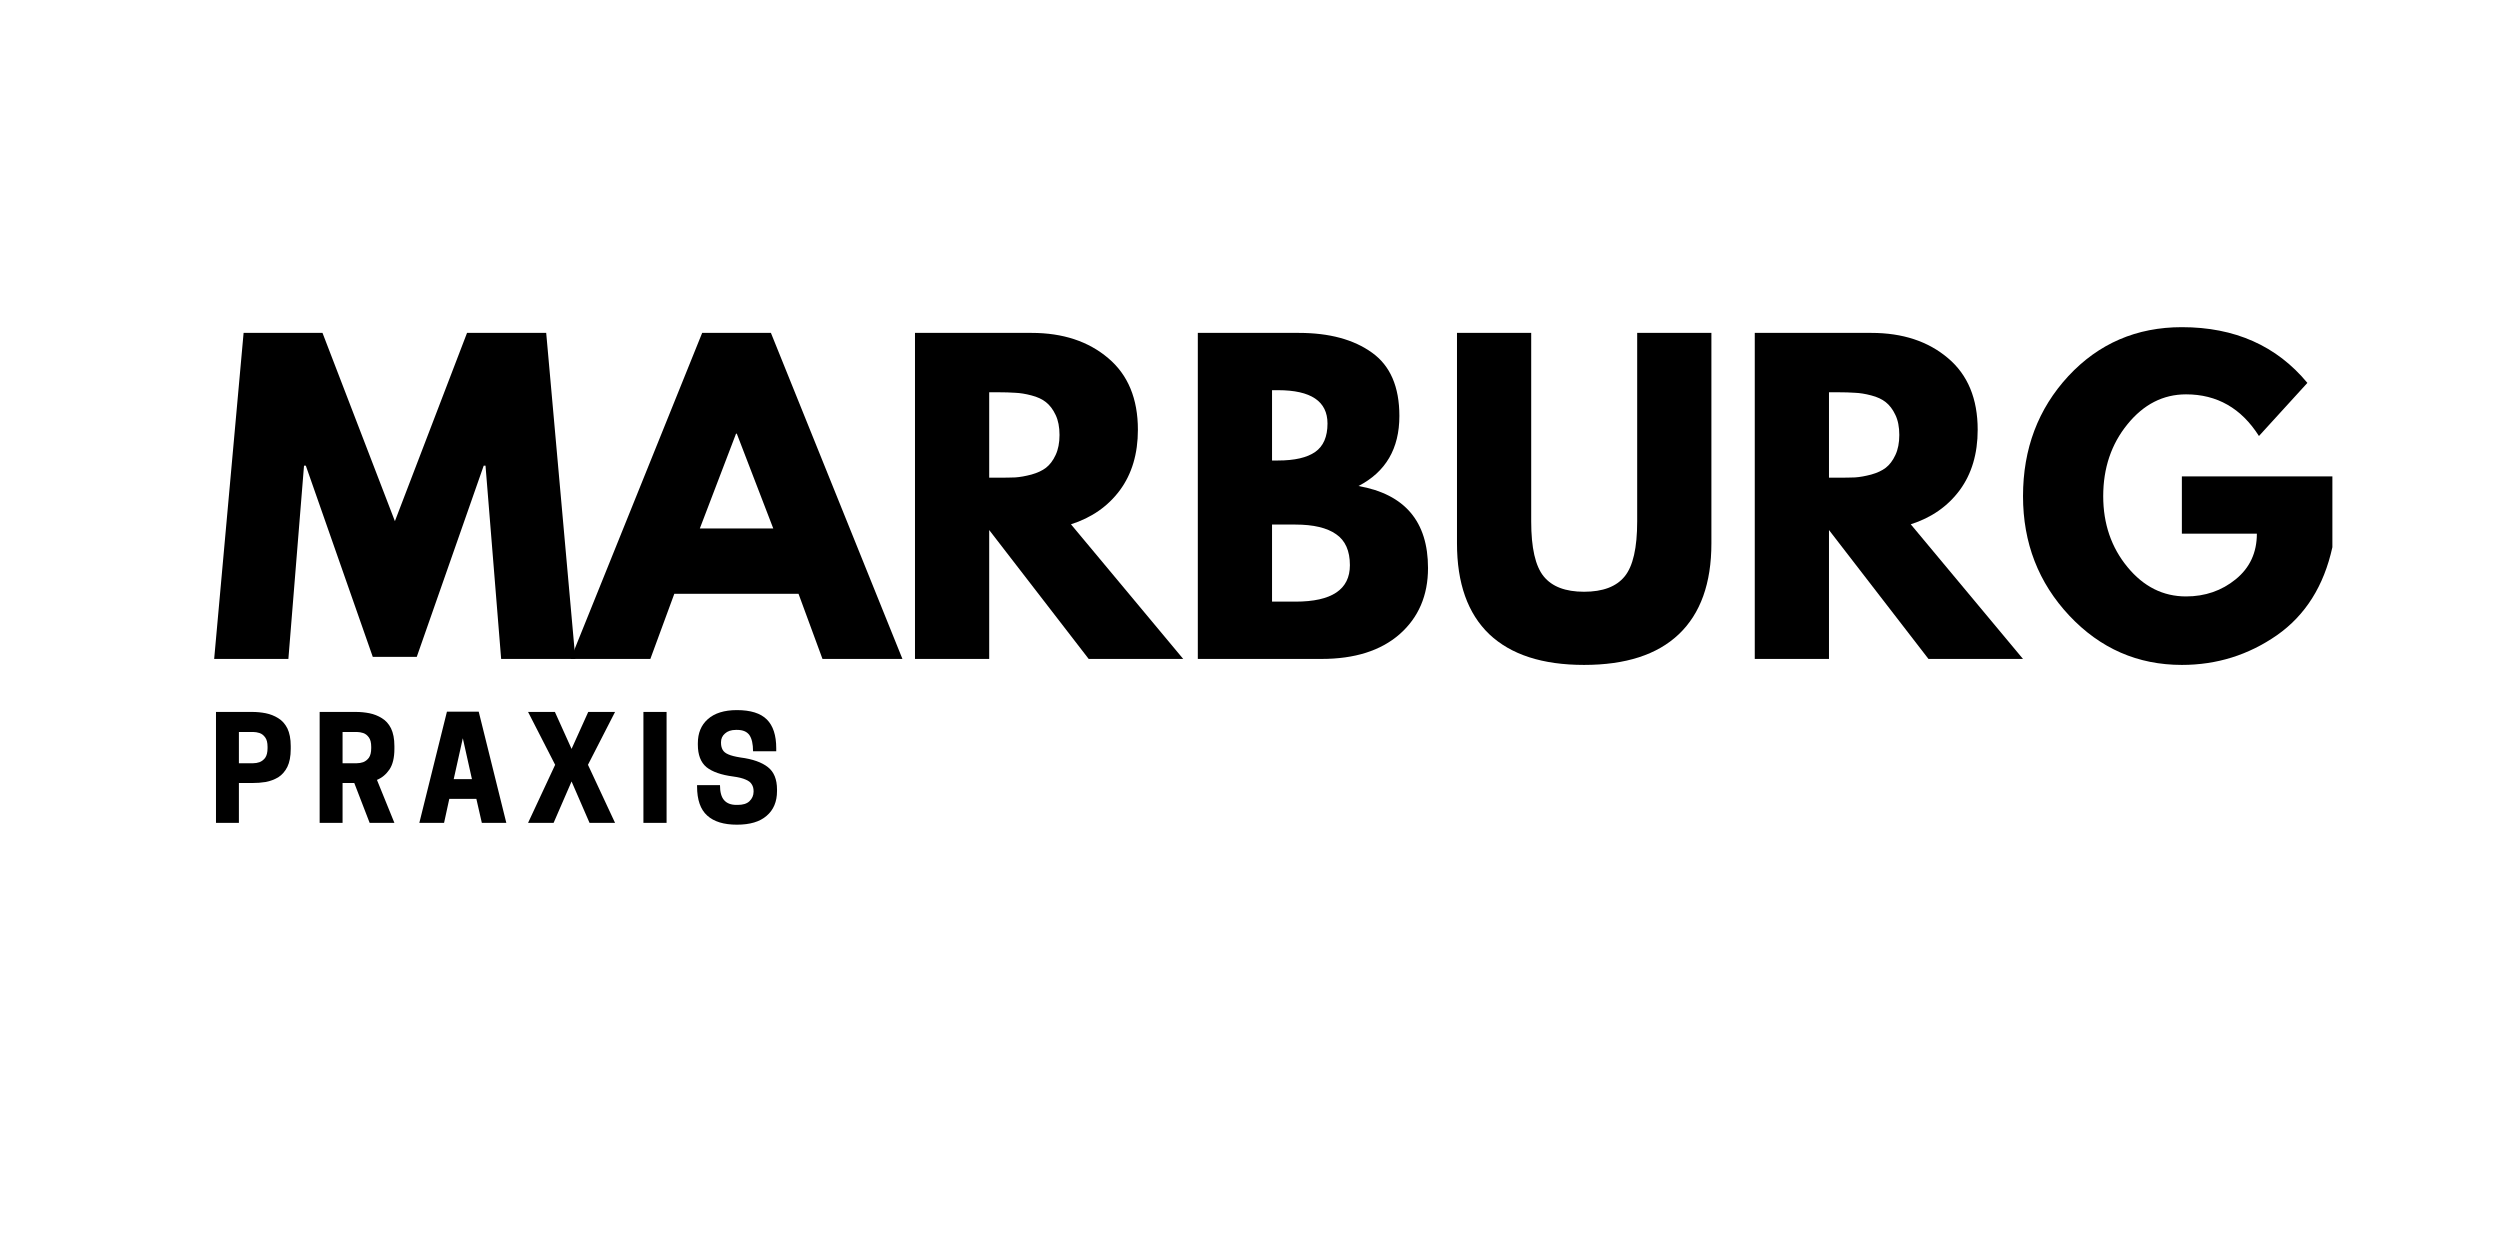 <svg xmlns="http://www.w3.org/2000/svg" xmlns:xlink="http://www.w3.org/1999/xlink" width="200" zoomAndPan="magnify" viewBox="0 0 150 75" height="100" preserveAspectRatio="xMidYMid meet" version="1.0"><defs><g/><clipPath id="54778d84da"><path d="M 0.238 1 L 23 1 L 23 22 L 0.238 22 Z M 0.238 1 " clip-rule="nonzero"/></clipPath><clipPath id="3b2412e0ce"><rect x="0" width="129" y="0" height="30"/></clipPath><clipPath id="1ed0d002eb"><path d="M 0.238 0.48 L 6 0.48 L 6 8 L 0.238 8 Z M 0.238 0.48 " clip-rule="nonzero"/></clipPath><clipPath id="3f4a2cde10"><path d="M 7 0.48 L 12 0.48 L 12 8 L 7 8 Z M 7 0.48 " clip-rule="nonzero"/></clipPath><clipPath id="e28ce18484"><path d="M 13 0.48 L 19 0.48 L 19 8 L 13 8 Z M 13 0.48 " clip-rule="nonzero"/></clipPath><clipPath id="0702d15a69"><path d="M 19 0.48 L 25 0.48 L 25 8 L 19 8 Z M 19 0.48 " clip-rule="nonzero"/></clipPath><clipPath id="48c3116596"><path d="M 26 0.48 L 28 0.48 L 28 8 L 26 8 Z M 26 0.48 " clip-rule="nonzero"/></clipPath><clipPath id="d268f15342"><path d="M 29 0.48 L 35 0.48 L 35 8 L 29 8 Z M 29 0.48 " clip-rule="nonzero"/></clipPath><clipPath id="6d7e364741"><rect x="0" width="37" y="0" height="10"/></clipPath></defs><g transform="matrix(1, 0, 0, 1, 12, 18)"><g clip-path="url(#3b2412e0ce)"><g clip-path="url(#54778d84da)"><g fill="#000000" fill-opacity="1"><g transform="translate(0.475, 21.536)"><g><path d="M 17.594 0 L 16.656 -11.594 L 16.547 -11.594 L 12.531 -0.125 L 9.891 -0.125 L 5.875 -11.594 L 5.766 -11.594 L 4.828 0 L 0.375 0 L 2.141 -19.562 L 6.875 -19.562 L 11.219 -8.266 L 15.547 -19.562 L 20.297 -19.562 L 22.047 0 Z M 17.594 0 "/></g></g></g></g><g fill="#000000" fill-opacity="1"><g transform="translate(22.896, 21.536)"><g><path d="M 11.359 -19.562 L 19.25 0 L 14.453 0 L 13.016 -3.906 L 5.562 -3.906 L 4.125 0 L -0.656 0 L 7.234 -19.562 Z M 11.5 -7.828 L 9.312 -13.516 L 9.266 -13.516 L 7.094 -7.828 Z M 11.5 -7.828 "/></g></g></g><g fill="#000000" fill-opacity="1"><g transform="translate(41.477, 21.536)"><g><path d="M 1.422 -19.562 L 8.422 -19.562 C 10.297 -19.562 11.828 -19.055 13.016 -18.047 C 14.203 -17.047 14.797 -15.613 14.797 -13.75 C 14.797 -12.312 14.438 -11.102 13.719 -10.125 C 13 -9.156 12.02 -8.473 10.781 -8.078 L 17.516 0 L 11.844 0 L 5.875 -7.734 L 5.875 0 L 1.422 0 Z M 5.875 -10.875 L 6.406 -10.875 C 6.812 -10.875 7.156 -10.879 7.438 -10.891 C 7.727 -10.91 8.051 -10.969 8.406 -11.062 C 8.77 -11.164 9.062 -11.301 9.281 -11.469 C 9.508 -11.645 9.703 -11.898 9.859 -12.234 C 10.016 -12.566 10.094 -12.969 10.094 -13.438 C 10.094 -13.914 10.016 -14.316 9.859 -14.641 C 9.703 -14.973 9.508 -15.227 9.281 -15.406 C 9.062 -15.582 8.77 -15.719 8.406 -15.812 C 8.051 -15.906 7.727 -15.957 7.438 -15.969 C 7.156 -15.988 6.812 -16 6.406 -16 L 5.875 -16 Z M 5.875 -10.875 "/></g></g></g><g fill="#000000" fill-opacity="1"><g transform="translate(58.447, 21.536)"><g><path d="M 1.422 -19.562 L 7.484 -19.562 C 9.316 -19.562 10.781 -19.164 11.875 -18.375 C 12.969 -17.594 13.516 -16.328 13.516 -14.578 C 13.516 -12.617 12.695 -11.219 11.062 -10.375 C 13.844 -9.883 15.234 -8.242 15.234 -5.453 C 15.234 -3.805 14.664 -2.484 13.531 -1.484 C 12.395 -0.492 10.832 0 8.844 0 L 1.422 0 Z M 5.875 -11.906 L 6.234 -11.906 C 7.234 -11.906 7.977 -12.078 8.469 -12.422 C 8.957 -12.766 9.203 -13.332 9.203 -14.125 C 9.203 -15.457 8.211 -16.125 6.234 -16.125 L 5.875 -16.125 Z M 5.875 -3.438 L 7.281 -3.438 C 9.457 -3.438 10.547 -4.164 10.547 -5.625 C 10.547 -6.488 10.27 -7.109 9.719 -7.484 C 9.176 -7.867 8.363 -8.062 7.281 -8.062 L 5.875 -8.062 Z M 5.875 -3.438 "/></g></g></g><g fill="#000000" fill-opacity="1"><g transform="translate(74.231, 21.536)"><g><path d="M 16.453 -19.562 L 16.453 -6.938 C 16.453 -4.539 15.801 -2.723 14.5 -1.484 C 13.207 -0.254 11.312 0.359 8.812 0.359 C 6.32 0.359 4.426 -0.254 3.125 -1.484 C 1.832 -2.723 1.188 -4.539 1.188 -6.938 L 1.188 -19.562 L 5.641 -19.562 L 5.641 -8.25 C 5.641 -6.664 5.891 -5.566 6.391 -4.953 C 6.891 -4.336 7.695 -4.031 8.812 -4.031 C 9.938 -4.031 10.75 -4.336 11.25 -4.953 C 11.75 -5.566 12 -6.664 12 -8.25 L 12 -19.562 Z M 16.453 -19.562 "/></g></g></g><g fill="#000000" fill-opacity="1"><g transform="translate(91.864, 21.536)"><g><path d="M 1.422 -19.562 L 8.422 -19.562 C 10.297 -19.562 11.828 -19.055 13.016 -18.047 C 14.203 -17.047 14.797 -15.613 14.797 -13.75 C 14.797 -12.312 14.438 -11.102 13.719 -10.125 C 13 -9.156 12.02 -8.473 10.781 -8.078 L 17.516 0 L 11.844 0 L 5.875 -7.734 L 5.875 0 L 1.422 0 Z M 5.875 -10.875 L 6.406 -10.875 C 6.812 -10.875 7.156 -10.879 7.438 -10.891 C 7.727 -10.91 8.051 -10.969 8.406 -11.062 C 8.77 -11.164 9.062 -11.301 9.281 -11.469 C 9.508 -11.645 9.703 -11.898 9.859 -12.234 C 10.016 -12.566 10.094 -12.969 10.094 -13.438 C 10.094 -13.914 10.016 -14.316 9.859 -14.641 C 9.703 -14.973 9.508 -15.227 9.281 -15.406 C 9.062 -15.582 8.77 -15.719 8.406 -15.812 C 8.051 -15.906 7.727 -15.957 7.438 -15.969 C 7.156 -15.988 6.812 -16 6.406 -16 L 5.875 -16 Z M 5.875 -10.875 "/></g></g></g><g fill="#000000" fill-opacity="1"><g transform="translate(108.834, 21.536)"><g><path d="M 19.109 -10.953 L 19.109 -6.703 C 18.598 -4.379 17.488 -2.617 15.781 -1.422 C 14.07 -0.234 12.172 0.359 10.078 0.359 C 7.43 0.359 5.18 -0.625 3.328 -2.594 C 1.473 -4.57 0.547 -6.961 0.547 -9.766 C 0.547 -12.609 1.453 -15.008 3.266 -16.969 C 5.086 -18.926 7.359 -19.906 10.078 -19.906 C 13.254 -19.906 15.766 -18.789 17.609 -16.562 L 14.703 -13.375 C 13.648 -15.039 12.191 -15.875 10.328 -15.875 C 8.953 -15.875 7.781 -15.273 6.812 -14.078 C 5.844 -12.891 5.359 -11.453 5.359 -9.766 C 5.359 -8.109 5.844 -6.691 6.812 -5.516 C 7.781 -4.336 8.953 -3.75 10.328 -3.75 C 11.473 -3.75 12.469 -4.094 13.312 -4.781 C 14.156 -5.469 14.578 -6.379 14.578 -7.516 L 10.078 -7.516 L 10.078 -10.953 Z M 19.109 -10.953 "/></g></g></g></g></g><g transform="matrix(1, 0, 0, 1, 12, 42)"><g clip-path="url(#6d7e364741)"><g clip-path="url(#1ed0d002eb)"><g fill="#000000" fill-opacity="1"><g transform="translate(0.475, 7.372)"><g><path d="M 1.859 -2.391 L 1.859 0 L 0.484 0 L 0.484 -6.656 L 2.656 -6.656 C 2.938 -6.656 3.207 -6.629 3.469 -6.578 C 3.738 -6.523 3.988 -6.426 4.219 -6.281 C 4.445 -6.145 4.629 -5.941 4.766 -5.672 C 4.898 -5.398 4.969 -5.047 4.969 -4.609 L 4.969 -4.438 C 4.969 -3.988 4.898 -3.629 4.766 -3.359 C 4.629 -3.086 4.445 -2.879 4.219 -2.734 C 3.988 -2.598 3.738 -2.504 3.469 -2.453 C 3.207 -2.41 2.938 -2.391 2.656 -2.391 Z M 1.859 -3.578 L 2.719 -3.578 C 2.844 -3.578 2.969 -3.598 3.094 -3.641 C 3.227 -3.691 3.344 -3.781 3.438 -3.906 C 3.531 -4.039 3.578 -4.234 3.578 -4.484 L 3.578 -4.562 C 3.578 -4.812 3.531 -5 3.438 -5.125 C 3.344 -5.258 3.227 -5.348 3.094 -5.391 C 2.969 -5.43 2.844 -5.453 2.719 -5.453 L 1.859 -5.453 Z M 1.859 -3.578 "/></g></g></g></g><g clip-path="url(#3f4a2cde10)"><g fill="#000000" fill-opacity="1"><g transform="translate(6.695, 7.372)"><g><path d="M 1.859 -2.391 L 1.859 0 L 0.484 0 L 0.484 -6.656 L 2.656 -6.656 C 2.938 -6.656 3.207 -6.629 3.469 -6.578 C 3.738 -6.523 3.988 -6.426 4.219 -6.281 C 4.445 -6.145 4.629 -5.941 4.766 -5.672 C 4.898 -5.398 4.969 -5.047 4.969 -4.609 L 4.969 -4.438 C 4.969 -3.906 4.867 -3.492 4.672 -3.203 C 4.473 -2.91 4.223 -2.703 3.922 -2.578 L 4.969 0 L 3.484 0 L 2.562 -2.391 Z M 1.859 -3.578 L 2.719 -3.578 C 2.844 -3.578 2.969 -3.598 3.094 -3.641 C 3.227 -3.691 3.344 -3.781 3.438 -3.906 C 3.531 -4.039 3.578 -4.234 3.578 -4.484 L 3.578 -4.562 C 3.578 -4.812 3.531 -5 3.438 -5.125 C 3.344 -5.258 3.227 -5.348 3.094 -5.391 C 2.969 -5.43 2.844 -5.453 2.719 -5.453 L 1.859 -5.453 Z M 1.859 -3.578 "/></g></g></g></g><g clip-path="url(#e28ce18484)"><g fill="#000000" fill-opacity="1"><g transform="translate(13.035, 7.372)"><g><path d="M 1.781 -6.672 L 3.688 -6.672 L 5.344 0 L 3.875 0 L 3.547 -1.438 L 1.922 -1.438 L 1.609 0 L 0.125 0 Z M 2.734 -5.078 L 2.188 -2.625 L 3.281 -2.625 Z M 2.734 -5.078 "/></g></g></g></g><g clip-path="url(#0702d15a69)"><g fill="#000000" fill-opacity="1"><g transform="translate(19.528, 7.372)"><g><path d="M 0.156 0 L 1.781 -3.484 L 0.156 -6.656 L 1.766 -6.656 L 2.766 -4.438 L 3.766 -6.656 L 5.375 -6.656 L 3.75 -3.484 L 5.375 0 L 3.844 0 L 2.766 -2.484 L 1.688 0 Z M 0.156 0 "/></g></g></g></g><g clip-path="url(#48c3116596)"><g fill="#000000" fill-opacity="1"><g transform="translate(26.089, 7.372)"><g><path d="M 1.906 -6.656 L 1.906 0 L 0.516 0 L 0.516 -6.656 Z M 1.906 -6.656 "/></g></g></g></g><g clip-path="url(#d268f15342)"><g fill="#000000" fill-opacity="1"><g transform="translate(29.527, 7.372)"><g><path d="M 2.469 -2.781 C 1.75 -2.875 1.211 -3.062 0.859 -3.344 C 0.516 -3.633 0.344 -4.082 0.344 -4.688 L 0.344 -4.781 C 0.344 -5.383 0.539 -5.863 0.938 -6.219 C 1.344 -6.582 1.926 -6.766 2.688 -6.766 C 3.508 -6.766 4.109 -6.578 4.484 -6.203 C 4.859 -5.828 5.047 -5.254 5.047 -4.484 L 5.047 -4.297 L 3.656 -4.297 C 3.656 -4.734 3.582 -5.055 3.438 -5.266 C 3.289 -5.473 3.047 -5.578 2.703 -5.578 L 2.625 -5.578 C 2.344 -5.578 2.125 -5.504 1.969 -5.359 C 1.812 -5.223 1.734 -5.051 1.734 -4.844 L 1.734 -4.797 C 1.734 -4.641 1.766 -4.504 1.828 -4.391 C 1.891 -4.273 2.004 -4.18 2.172 -4.109 C 2.336 -4.035 2.582 -3.973 2.906 -3.922 C 3.633 -3.828 4.18 -3.633 4.547 -3.344 C 4.91 -3.062 5.094 -2.613 5.094 -2 L 5.094 -1.906 C 5.094 -1.27 4.883 -0.773 4.469 -0.422 C 4.062 -0.066 3.469 0.109 2.688 0.109 C 1.906 0.109 1.312 -0.07 0.906 -0.438 C 0.5 -0.801 0.297 -1.383 0.297 -2.188 L 0.297 -2.266 L 1.672 -2.266 C 1.672 -1.848 1.754 -1.547 1.922 -1.359 C 2.086 -1.172 2.332 -1.078 2.656 -1.078 L 2.734 -1.078 C 3.047 -1.078 3.281 -1.148 3.438 -1.297 C 3.602 -1.453 3.688 -1.645 3.688 -1.875 L 3.688 -1.906 C 3.688 -2.07 3.648 -2.207 3.578 -2.312 C 3.516 -2.426 3.395 -2.52 3.219 -2.594 C 3.039 -2.676 2.789 -2.738 2.469 -2.781 Z M 2.469 -2.781 "/></g></g></g></g></g></g></svg>